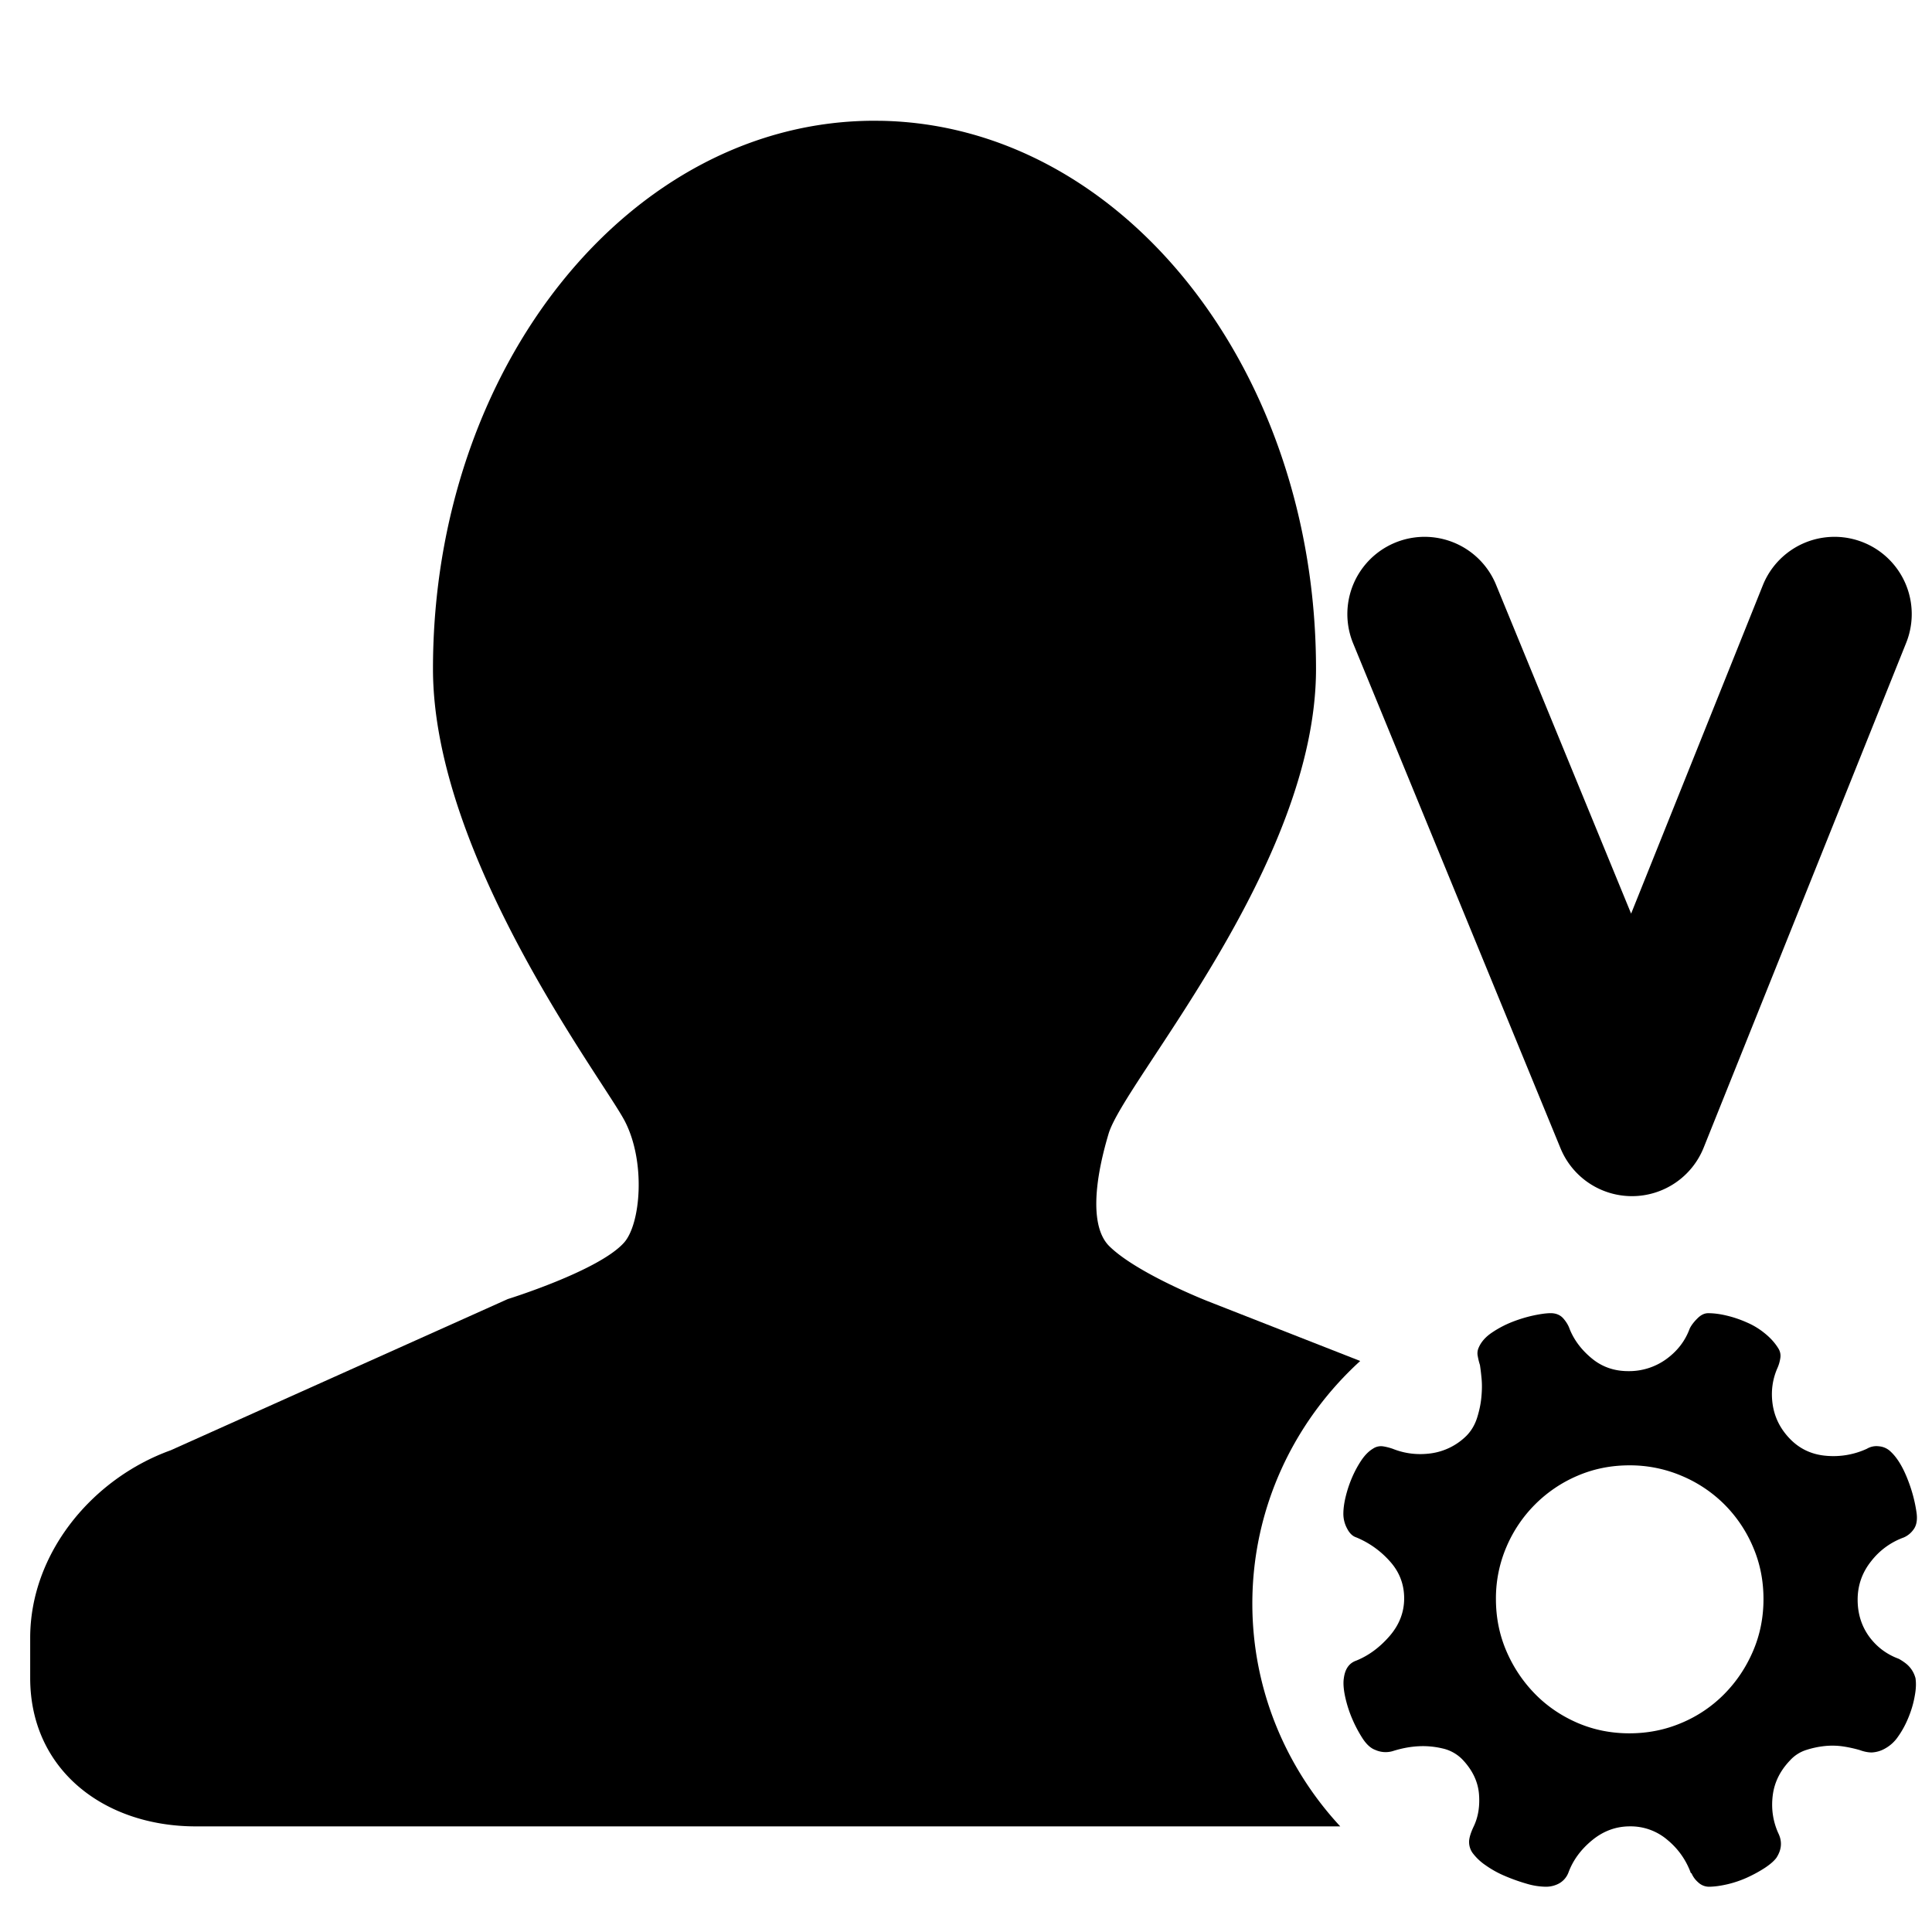 <svg width="100%" height="100%" viewBox="0 0 72 72" xmlns="http://www.w3.org/2000/svg"><g fill="none" fill-rule="evenodd"><path d="M31.463 0l.299.003C40.71.201 47.919 9.27 47.919 20.43c0 7.305-7.144 15.344-7.731 17.323-.59 1.979-.638 3.53.026 4.187 1.032 1.02 3.689 2.059 3.689 2.059l5.663 2.221c-2.464 2.245-4.02 5.474-4.02 9.041 0 3.193 1.247 6.115 3.276 8.303H6.171C2.767 63.563 0 61.465 0 58.032V56.54c0-3.144 2.3-5.933 5.236-6.992l12.563-5.636s3.404-1.055 4.335-2.106c.62-.699.812-3.008.026-4.525-.787-1.517-7.149-9.857-7.149-16.853C15.011 9.145 22.376 0 31.463 0zM64.57 17.313a2.878 2.878 0 0 1 5.343 2.143l-7.548 18.815a2.878 2.878 0 0 1-2.66 1.806h-.012a2.878 2.878 0 0 1-2.662-1.784l-7.728-18.815a2.878 2.878 0 1 1 5.325-2.187l5.034 12.257z" fill="currentColor" fill-rule="nonzero" transform="translate(1.125 4.5)"/><path d="M21.32 13.592c.03.185.024.406-.025.666-.044.26-.12.525-.228.791-.108.268-.237.51-.39.724a1.405 1.405 0 0 1-.503.459 1.1 1.1 0 0 1-.483.139c-.137 0-.29-.03-.457-.092a4.924 4.924 0 0 0-.573-.127 2.766 2.766 0 0 0-.7-.022 3.39 3.39 0 0 0-.71.148 1.374 1.374 0 0 0-.606.39c-.367.383-.584.819-.644 1.31-.06.49.008.955.207 1.4.152.307.13.611-.069.918-.091.123-.239.25-.435.379-.2.13-.418.249-.654.357a4.024 4.024 0 0 1-.746.253c-.26.059-.488.09-.689.09a.587.587 0 0 1-.388-.16.925.925 0 0 1-.253-.345h-.023a2.836 2.836 0 0 0-.86-1.228 2.108 2.108 0 0 0-1.41-.517c-.519 0-.99.172-1.41.517-.42.345-.714.746-.883 1.205a.783.783 0 0 1-.344.403 1.02 1.02 0 0 1-.503.125 2.6 2.6 0 0 1-.722-.116 6.828 6.828 0 0 1-.803-.287 3.787 3.787 0 0 1-.722-.402 2.008 2.008 0 0 1-.481-.458.707.707 0 0 1-.127-.379c-.008-.145.05-.348.173-.608.168-.353.232-.755.195-1.207-.038-.451-.233-.869-.585-1.251a1.482 1.482 0 0 0-.78-.447 3.14 3.14 0 0 0-.87-.081c-.322.015-.65.077-.986.184a.941.941 0 0 1-.643-.047c-.168-.06-.324-.202-.47-.423a4.924 4.924 0 0 1-.39-.735 4.585 4.585 0 0 1-.264-.827c-.06-.283-.077-.515-.046-.7.046-.337.198-.55.459-.642.458-.185.87-.487 1.237-.908.367-.422.55-.892.55-1.413 0-.534-.183-1.002-.55-1.4a3.408 3.408 0 0 0-1.237-.873c-.135-.043-.25-.154-.34-.33A1.163 1.163 0 0 1 0 7.486c0-.199.03-.421.091-.666a4.53 4.53 0 0 1 .241-.713c.1-.229.215-.439.344-.631.13-.19.272-.333.424-.424a.535.535 0 0 1 .356-.092c.115.015.241.046.378.092.459.184.936.24 1.434.172a2.33 2.33 0 0 0 1.318-.653c.182-.185.316-.411.4-.678.084-.269.139-.533.16-.793.024-.26.024-.497 0-.71a8.106 8.106 0 0 0-.056-.46c-.031-.092-.058-.2-.08-.322a.51.51 0 0 1 .033-.322c.091-.214.255-.401.493-.561a3.89 3.89 0 0 1 .768-.403c.276-.107.543-.186.803-.241.26-.054.467-.081.618-.081.198 0 .355.065.471.195.114.13.194.266.24.403.168.413.443.776.825 1.09.382.315.834.472 1.353.472a2.36 2.36 0 0 0 1.421-.448c.413-.3.704-.678.872-1.137.06-.123.157-.25.286-.378.13-.131.262-.196.402-.196.213 0 .447.03.7.092.252.06.501.145.743.253.248.106.473.245.678.414.207.168.37.351.493.55.077.123.1.256.069.402a1.4 1.4 0 0 1-.091.31c-.2.444-.26.91-.185 1.4.077.489.3.918.665 1.286.367.368.819.57 1.352.609a2.974 2.974 0 0 0 1.492-.264.695.695 0 0 1 .446-.092.709.709 0 0 1 .447.206c.228.214.43.54.606.977.176.436.295.876.355 1.32.031.26-.01.463-.124.608a.866.866 0 0 1-.357.287 2.692 2.692 0 0 0-1.213.883c-.336.42-.505.9-.505 1.435 0 .52.142.976.423 1.367.283.389.653.669 1.11.837.108.06.2.123.276.183.168.138.284.314.344.528zm-10.66 2.066c.687 0 1.338-.13 1.947-.39a4.898 4.898 0 0 0 1.595-1.08c.452-.46.807-.99 1.066-1.595.26-.605.389-1.252.389-1.94 0-.689-.13-1.335-.389-1.938a5.006 5.006 0 0 0-1.066-1.586 4.984 4.984 0 0 0-1.595-1.067 4.92 4.92 0 0 0-1.947-.391c-.687 0-1.334.13-1.938.39a5.008 5.008 0 0 0-2.646 2.654 4.86 4.86 0 0 0-.39 1.939c0 .688.13 1.334.39 1.94.259.602.615 1.134 1.066 1.595.45.46.979.817 1.581 1.079.604.26 1.25.39 1.937.39z" fill="currentColor" fill-rule="nonzero" transform="translate(50.063 48.938)"/></g></svg>